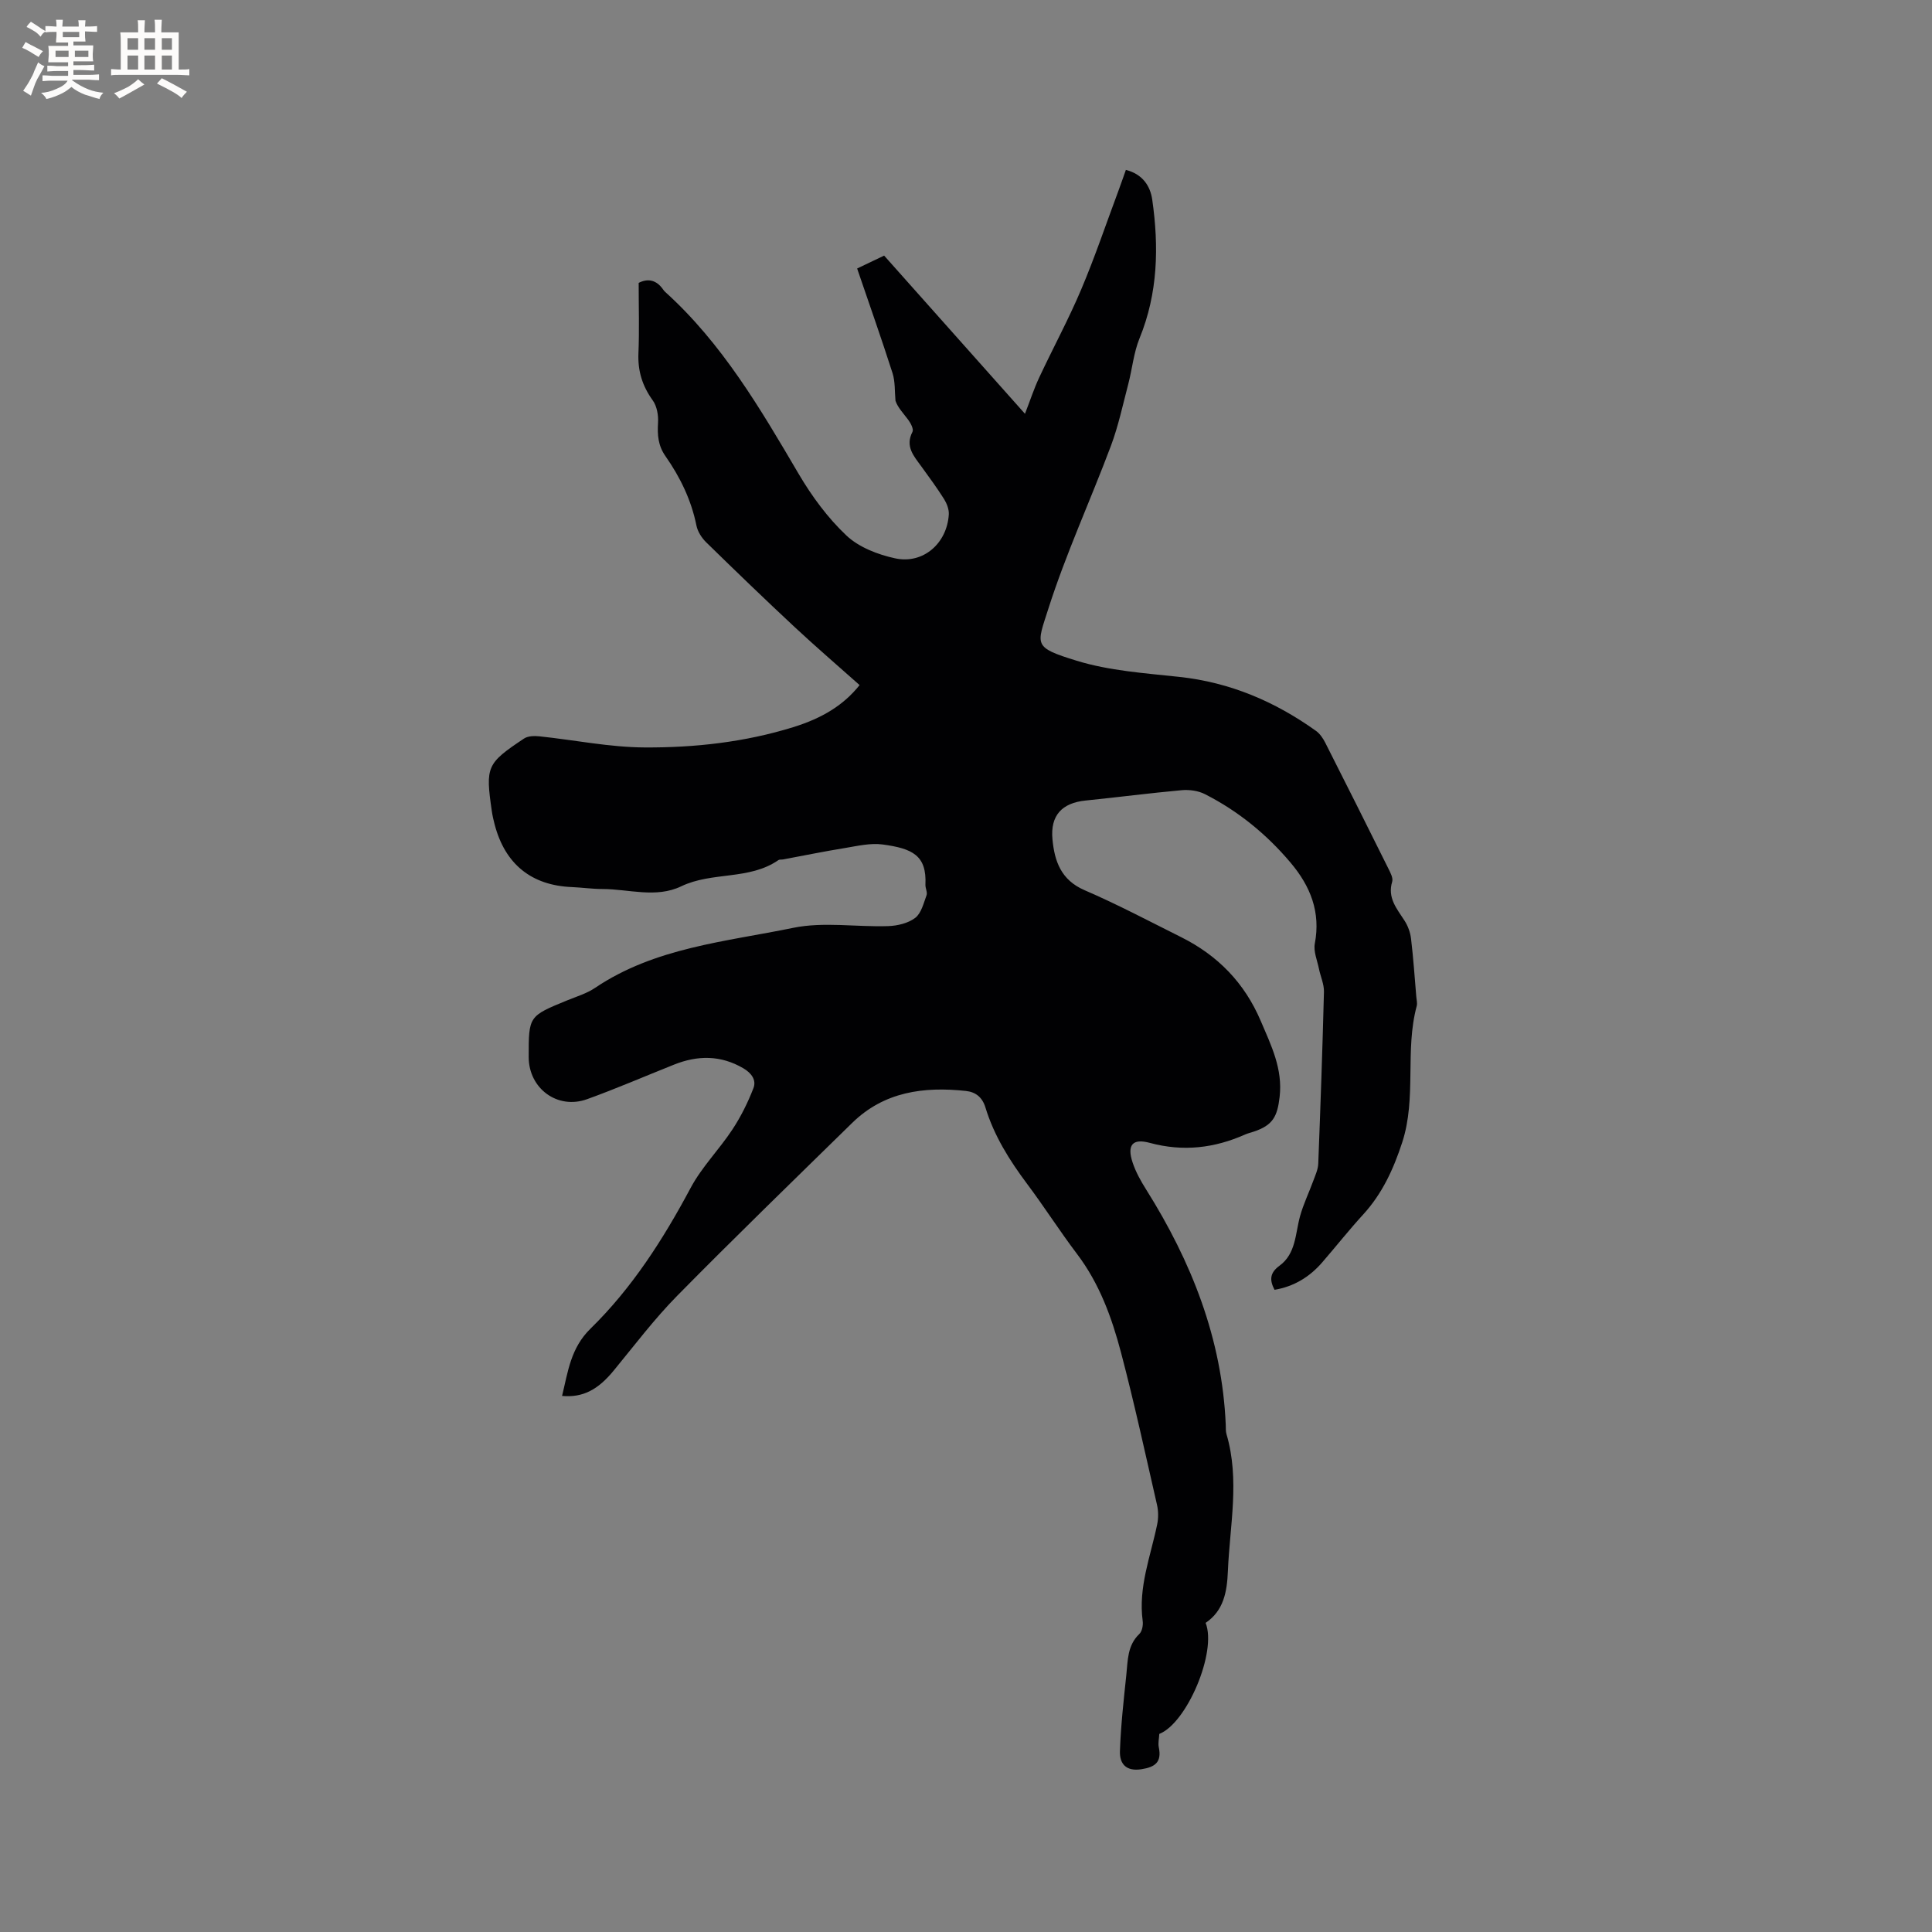 <svg enable-background="new 0 0 400 400" viewBox="0 0 400 400" xmlns="http://www.w3.org/2000/svg"><rect x="0" y="0" width="400" height="400" fill="#808080" stroke="none"/><path d="m116.37 289.01c1.22-4.98 1.76-9.89 5.88-13.92 8.62-8.43 15.06-18.51 20.74-29.15 2.31-4.33 5.92-7.95 8.64-12.08 1.76-2.67 3.21-5.59 4.36-8.57.65-1.66-.39-3.12-2.1-4.12-4.69-2.74-9.45-2.7-14.34-.75-6 2.39-11.93 4.96-17.99 7.15-6.14 2.22-12.1-2.21-12.1-8.73-.01-8.47 0-8.46 7.96-11.72 1.96-.8 4.06-1.43 5.78-2.59 12.4-8.36 27.03-9.55 41.02-12.43 6.31-1.3 13.11-.14 19.67-.36 1.91-.06 4.13-.59 5.59-1.7 1.26-.96 1.74-3.03 2.35-4.68.23-.61-.26-1.46-.23-2.19.29-6.07-2.67-7.49-8.85-8.33-2.54-.34-5.25.31-7.85.74-4.28.69-8.53 1.57-12.79 2.36-.31.06-.71-.03-.94.13-6.06 4.2-13.72 2.35-20.13 5.43-5.23 2.51-10.86.57-16.3.56-2.11 0-4.23-.31-6.34-.4-8.34-.34-13.8-4.71-15.97-12.89-.24-.92-.46-1.85-.6-2.8-1.34-9.27-1.1-9.89 6.66-15.06.82-.55 2.15-.57 3.21-.46 7.26.76 14.5 2.26 21.75 2.3 10.38.06 20.74-1.09 30.75-4.19 6.17-1.91 10.5-4.63 13.77-8.72-4.46-3.97-9.01-7.88-13.4-11.97-6.2-5.78-12.3-11.66-18.36-17.59-.93-.91-1.77-2.22-2.02-3.47-1.07-5.3-3.37-10.02-6.42-14.38-1.52-2.17-1.69-4.38-1.53-6.9.1-1.54-.23-3.44-1.1-4.64-2.15-2.98-3.11-6.07-2.96-9.74.2-4.75.05-9.52.05-14.58 1.77-.92 3.61-.74 5.07 1.38.12.17.26.34.41.48 11.82 10.68 19.72 24.19 27.67 37.73 2.71 4.6 6 9.07 9.86 12.71 2.59 2.44 6.52 3.96 10.1 4.73 5.8 1.25 10.74-3.11 11.1-9.1.06-1.04-.41-2.25-.98-3.17-1.47-2.33-3.1-4.55-4.72-6.78-1.55-2.14-3.39-4.12-1.82-7.15.28-.54-.35-1.76-.86-2.45-1-1.36-2.2-2.57-2.66-3.98-.18-1.91-.04-3.93-.61-5.72-2.29-7.15-4.79-14.22-7.33-21.66 1.84-.88 3.6-1.72 5.59-2.67 9.69 10.88 19.32 21.69 29.16 32.75 1.08-2.77 1.86-5.19 2.93-7.47 2.86-6.12 6.09-12.07 8.72-18.29 2.84-6.71 5.17-13.64 7.72-20.47.51-1.38.99-2.77 1.52-4.26 3.42.85 5.05 3.29 5.46 6.16 1.39 9.74 1.19 19.36-2.63 28.7-1.22 2.99-1.51 6.34-2.34 9.5-1.12 4.27-2.04 8.63-3.58 12.75-4.23 11.28-9.3 22.28-12.96 33.74-2.41 7.56-3.24 7.97 5.84 10.76 6.79 2.09 14.12 2.58 21.25 3.35 10.52 1.13 19.82 5.1 28.32 11.18.81.58 1.45 1.53 1.91 2.43 4.4 8.69 8.77 17.4 13.1 26.12.41.83.99 1.91.77 2.66-1.02 3.35.94 5.58 2.54 8.06.71 1.09 1.21 2.46 1.36 3.75.48 4 .75 8.02 1.09 12.03.05.63.24 1.32.09 1.9-2.5 9.25.01 19.01-3.01 28.26-1.81 5.54-4.13 10.6-8.08 14.92-2.93 3.2-5.63 6.62-8.47 9.9-2.63 3.05-5.89 5.02-9.88 5.69-1.11-2.09-.92-3.56 1.02-4.98 3.44-2.51 3.26-6.66 4.27-10.29.69-2.49 1.84-4.85 2.73-7.29.42-1.15.98-2.34 1.03-3.53.46-11.86.88-23.73 1.18-35.6.04-1.59-.72-3.19-1.04-4.79-.35-1.73-1.16-3.58-.85-5.21 1.24-6.52-.91-11.87-5-16.72-4.98-5.91-10.87-10.71-17.75-14.21-1.39-.71-3.23-.96-4.8-.82-6.65.6-13.27 1.47-19.91 2.14-4.92.5-7.32 3.11-6.86 8.02.43 4.58 1.79 8.45 6.66 10.55 6.79 2.93 13.36 6.41 19.99 9.72 7.57 3.78 13.12 9.46 16.47 17.34 2.16 5.07 4.59 9.92 3.91 15.75-.47 4.07-1.42 5.85-5.32 7.16-.6.2-1.23.35-1.81.6-6.38 2.84-12.87 3.6-19.74 1.74-3.61-.98-4.76.46-3.57 4.05.65 1.97 1.7 3.85 2.81 5.61 9.38 14.94 15.72 30.89 16.48 48.74.03.63-.03 1.3.15 1.9 2.79 9.45.68 18.92.29 28.39-.18 4.32-.89 8.17-4.61 10.69 2.38 5.97-3.87 20.75-9.59 22.99-.04.9-.29 1.88-.1 2.78.62 3.04-.72 4.08-3.6 4.53-3.24.5-4.53-1.18-4.45-3.74.18-5.26.77-10.52 1.32-15.76.32-2.99.19-6.12 2.7-8.51.58-.55.81-1.83.69-2.7-.94-6.97 1.64-13.37 3-19.98.27-1.29.26-2.75-.03-4.03-2.41-10.53-4.7-21.09-7.45-31.53-1.91-7.25-4.47-14.31-9.12-20.44-3.58-4.73-6.77-9.75-10.33-14.5-3.64-4.87-6.84-9.96-8.62-15.8-.65-2.13-2.02-3.22-4.05-3.44-8.72-.94-16.93.14-23.55 6.62-12.12 11.87-24.3 23.68-36.21 35.77-4.74 4.81-8.84 10.25-13.14 15.48-3.27 3.99-6.4 5.66-10.71 5.27z" fill="#010103"/><g fill="#fcfbfa"><path d="m6.8 9.5c.6.3 1.3.7 2.1 1.1-.4.4-.7.8-.9 1.2-.7-.4-1.3-.8-1.8-1.1s-1.1-.6-1.6-.8c.2-.4.5-.8.7-1.2.4.2.8.5 1.5.8zm.9 6.9c-.3.6-.5 1.1-.7 1.7s-.4 1.1-.6 1.7c-.6-.4-1.1-.7-1.6-1 .7-1 1.2-1.8 1.5-2.4.3-.5.6-1.1.8-1.7.3-.6.5-1.2.8-1.8.3.3.8.6 1.3.8-.7 1.3-1.2 2.2-1.5 2.7zm.1-11c.4.3 1 .7 1.7 1.1-.5.2-.8.6-1.1 1.1-.5-.6-1-1-1.4-1.2s-.9-.6-1.5-.8c.2-.4.5-.7.9-1.1.5.3.9.6 1.4.9zm10.5 13.1c1 .4 2 .6 3.1.7-.4.4-.7.8-.8 1.3-.9-.2-1.9-.6-3-.9-1-.4-2-.9-2.8-1.6-.5.4-1.1.9-1.9 1.3s-1.9.9-3.3 1.2c-.1-.3-.5-.8-1.1-1.3 1 0 2.1-.3 3.2-.8 1.2-.5 1.9-1 2.3-1.7h-3.2c-.4 0-1 0-2 .1v-1.2c1 0 1.7.1 2 .1h3.3v-1h-2.3c-.2 0-.9 0-2 .1v-1.2c1.2 0 1.9.1 2 .1h2.3v-.8h-4.1c0-.7.1-1.2.1-1.6 0-.5 0-1.1-.1-1.8h4.1v-.7h-2.5c0-.6.1-1.1.1-1.6v-.6h-.5c-.4 0-1 0-1.8.1v-1.3c1.2 0 1.9.1 2.1.1h.2c0-.3 0-.8-.1-1.4h1.4c0 .6-.1 1-.1 1.4h3.4c0-.4 0-.8-.1-1.3h1.5c0 .4-.1.9-.1 1.3.7 0 1.5 0 2.5-.1v1.2c-1 0-1.8-.1-2.5-.1v.6c0 .3 0 .8.1 1.5h-2.5v.8h4.1c0 .7-.1 1.3-.1 1.8s0 1 .1 1.5h-4.1v.8h1.4c.8 0 1.8 0 2.9-.1v1.2c-1 0-1.9-.1-2.8-.1h-1.5v1h3.2c.3 0 1 0 2.1-.1v1.2c-1.1 0-1.8-.1-2.1-.1h-3.4l-.1.1c1.4 1 2.4 1.5 3.4 1.9zm-4.1-6.7v-1.3h-2.7v1.3zm2.2-4.1v-1.1h-3.4v1.1zm1.9 4.1v-1.3h-2.8v1.3z"/><path d="m37 6.7v2.3 5.4c1 0 1.8 0 2.2-.1v1.3c-.6 0-1.5-.1-2.5-.1h-11.9c-.7 0-1.3 0-1.8.1v-1.3c.5 0 1.1.1 2 .1v-5.2c0-1 0-1.8-.1-2.5h3.7c0-1.3 0-2.1-.1-2.5h1.5c0 .4-.1 1.3-.1 2.5h2.2c0-1.2 0-2.1-.1-2.6h1.5c0 .4-.1 1.3-.1 2.6zm-12.3 13.7c-.3-.4-.7-.8-1.1-1.1 1.1-.4 2.1-.9 2.9-1.3.8-.5 1.5-1 2.1-1.6.4.4.9.8 1.3 1.1-2.5 1.4-4.2 2.4-5.2 2.9zm3.9-10.1v-2.4h-2.2v2.4zm0 4.1v-2.9h-2.2v2.9zm3.5-4.1v-2.4h-2.2v2.4zm0 4.1v-2.9h-2.2v2.9zm.4 2.9 1-1.1c.6.3 1.4.7 2.5 1.3s2 1.1 2.7 1.5c-.4.4-.8.8-1.1 1.3-.8-.8-2.5-1.7-5.1-3zm3.1-7v-2.4h-2.1v2.4zm0 4.1v-2.9h-2.1v2.9z"/></g></svg>